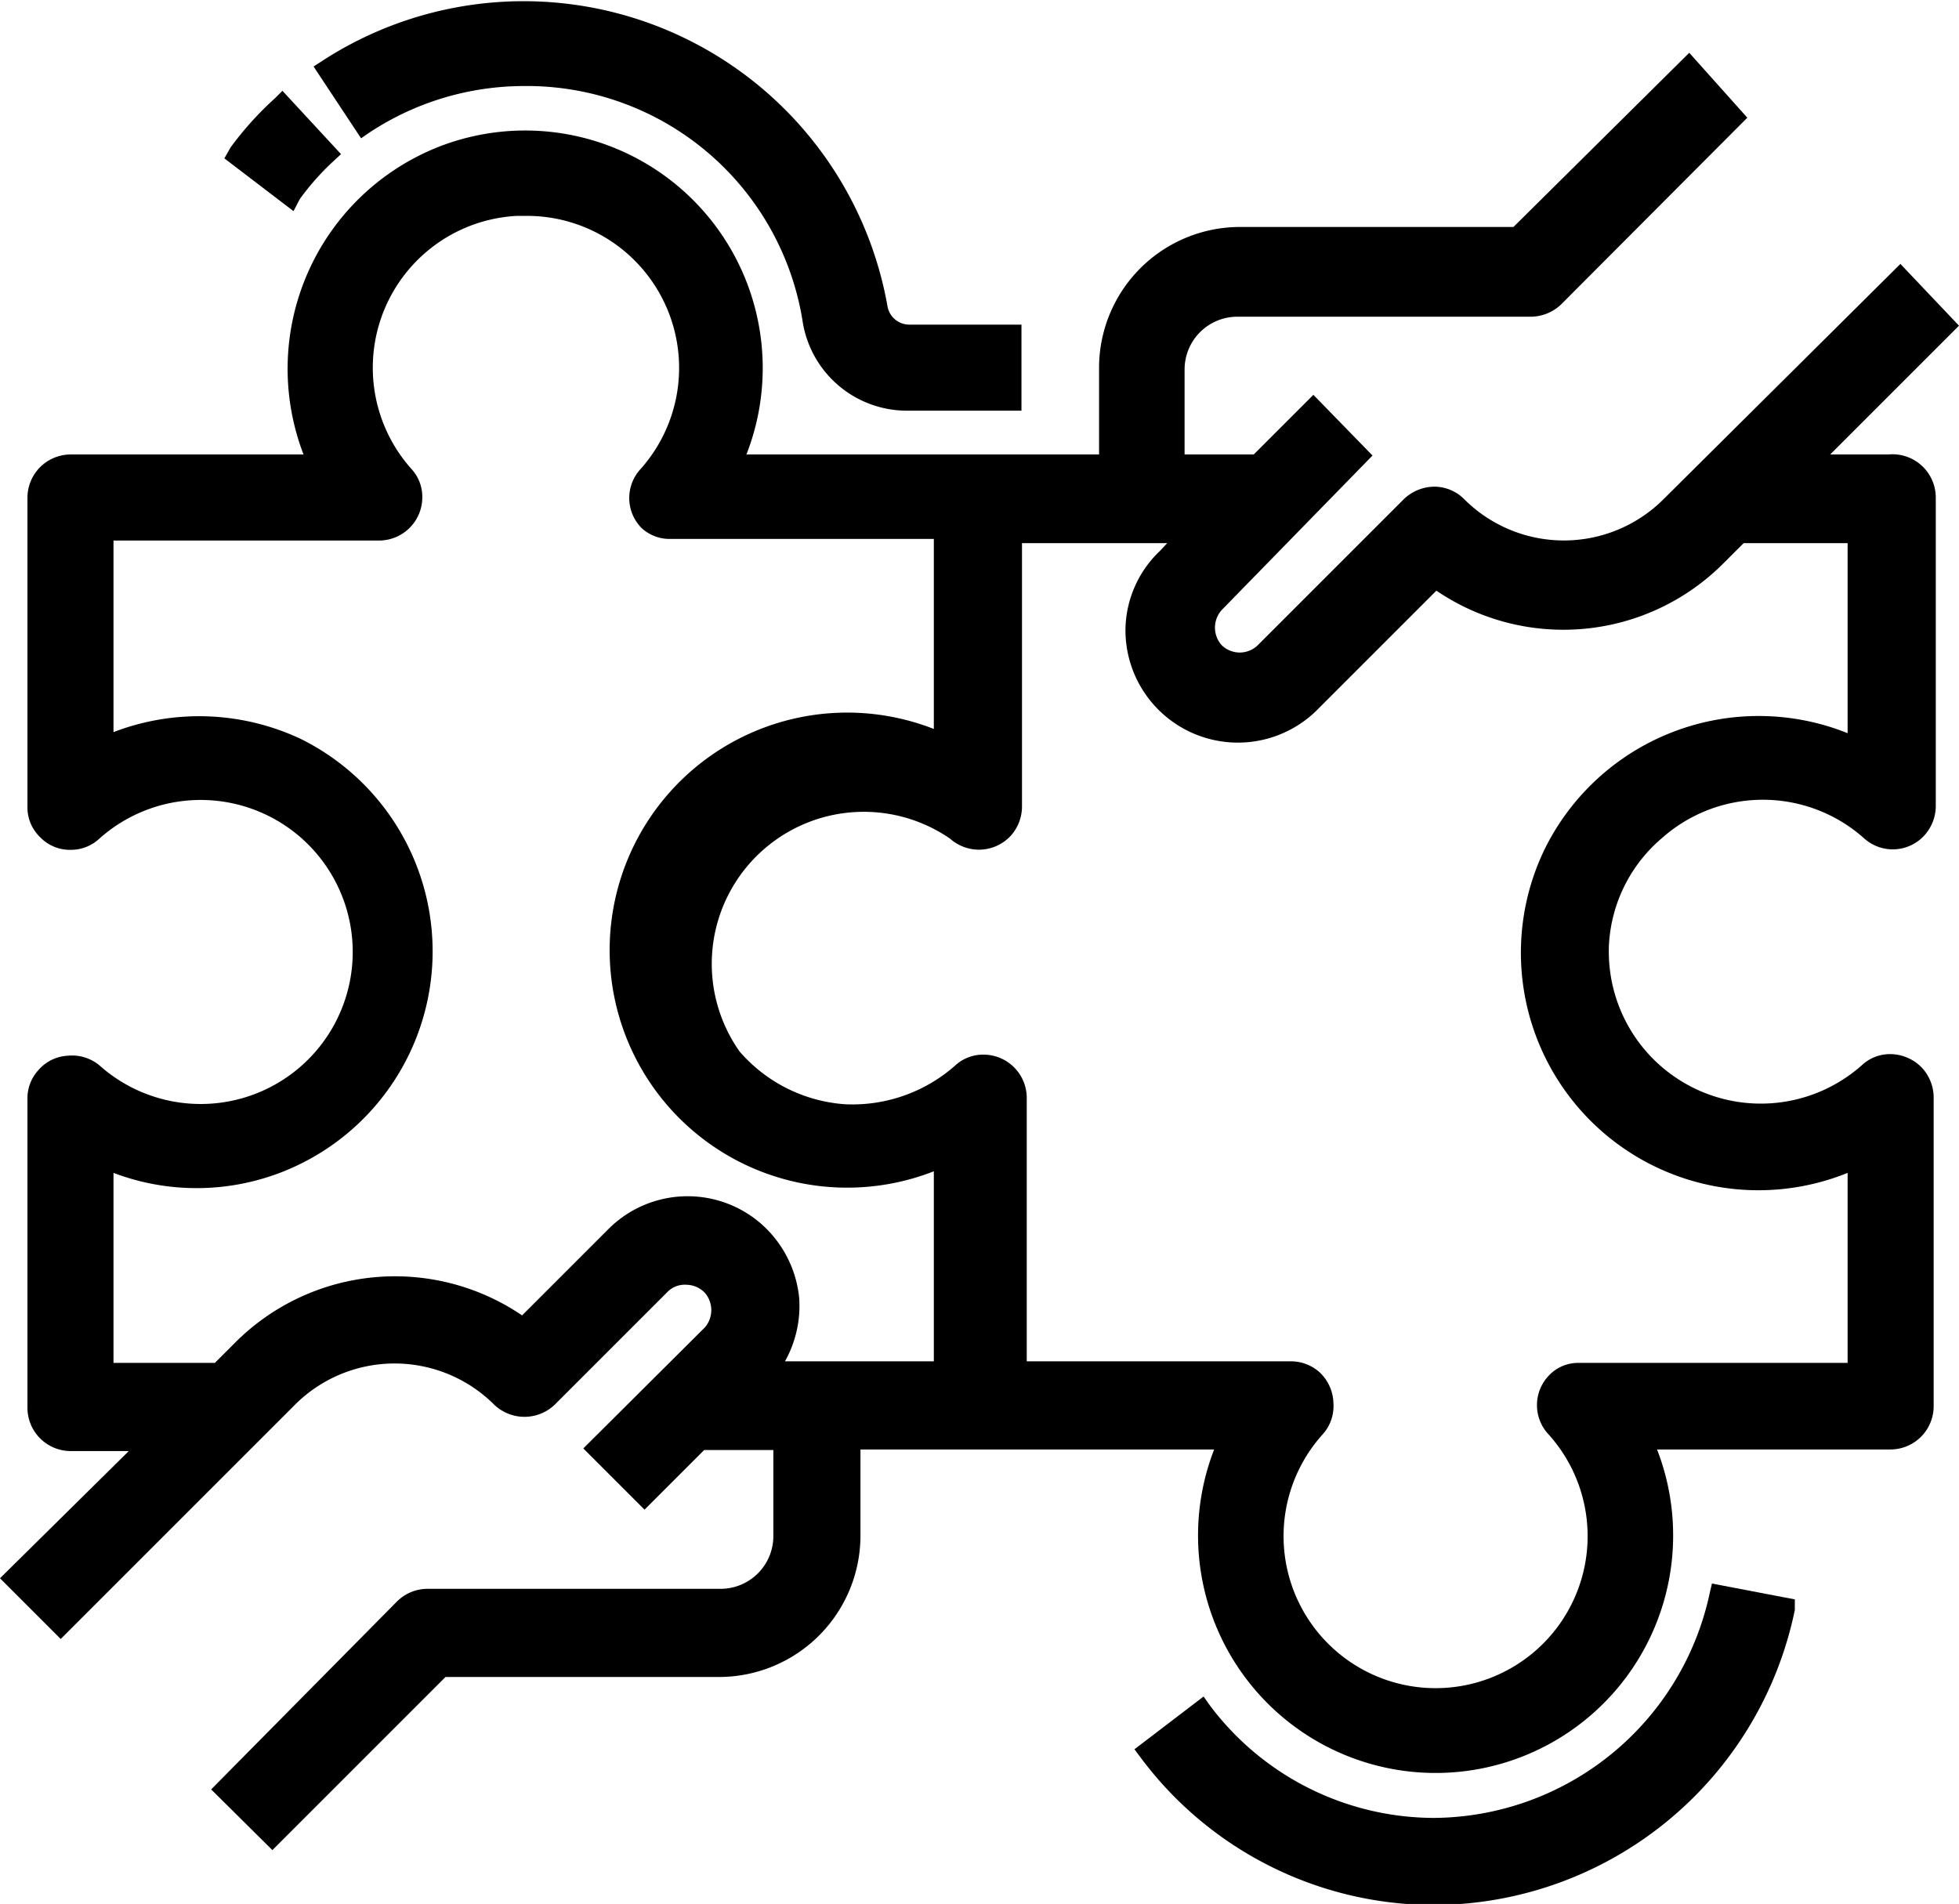 <svg xmlns="http://www.w3.org/2000/svg" viewBox="0 0 37.11 36.07"><g id="Layer_2" data-name="Layer 2"><g id="Layer_1-2" data-name="Layer 1"><path d="M35.77,8.61h-1.1l2.44-2.44L36,5,31.51,9.46a2.67,2.67,0,0,1-3.77,0,.8.8,0,0,0-.57-.24h0a.84.84,0,0,0-.58.24l-2.76,2.76a.49.49,0,0,1-.69,0,.5.5,0,0,1,0-.66L26,8.63,24.88,7.48,23.75,8.61H22.44V7a1,1,0,0,1,1-1H29a.84.84,0,0,0,.58-.24l3.52-3.53L32,1,28.67,4.3H23.48A2.67,2.67,0,0,0,20.82,7V8.61H14.14A4.5,4.5,0,0,0,8.42,2.74,4.52,4.52,0,0,0,5.75,8.61H1.33a.82.82,0,0,0-.81.82v5.86a.78.78,0,0,0,.24.57.78.78,0,0,0,.57.24h0a.79.79,0,0,0,.55-.21,2.88,2.88,0,1,1,0,4.29A.81.81,0,0,0,1.29,20a.79.79,0,0,0-.56.27.79.79,0,0,0-.21.55v5.85a.82.82,0,0,0,.81.82H2.44L0,29.9l1.15,1.15,4.44-4.44a2.67,2.67,0,0,1,3.77,0,.83.83,0,0,0,1.15,0l2.15-2.15a.46.46,0,0,1,.35-.12.49.49,0,0,1,.34.15.5.5,0,0,1,0,.66l-2.3,2.29,1.16,1.16,1.13-1.13h1.31V29.1a1,1,0,0,1-1,1H8.09a.82.82,0,0,0-.57.24L4,33.9l1.16,1.15,3.28-3.28h5.2a2.68,2.68,0,0,0,2.66-2.66V27.46H23a4.5,4.5,0,1,0,8.39,0h4.42a.82.82,0,0,0,.82-.82V20.79a.83.83,0,0,0-.24-.58.84.84,0,0,0-.58-.24h0a.78.78,0,0,0-.54.21,2.88,2.88,0,0,1-4.79-2.3,2.85,2.85,0,0,1,1-2,2.88,2.88,0,0,1,3.83,0,.81.81,0,0,0,1.15-.06.83.83,0,0,0,.21-.54V9.43A.82.82,0,0,0,35.77,8.61Zm-6.52,7.5A4.5,4.5,0,0,0,35,22.22v3.6H29.91a.76.76,0,0,0-.57.24.81.81,0,0,0,0,1.12,2.88,2.88,0,1,1-4.29,0,.8.8,0,0,0,.21-.59A.83.83,0,0,0,25,26a.81.81,0,0,0-.55-.21h-5v-5a.82.82,0,0,0-.82-.81h0a.78.78,0,0,0-.54.21,2.94,2.94,0,0,1-2.08.73,2.91,2.91,0,0,1-2-1A2.88,2.88,0,0,1,18,15.89a.82.82,0,0,0,1.15-.06.83.83,0,0,0,.21-.54v-5h2.75l-.14.15a2.09,2.09,0,0,0-.65,1.48,2.13,2.13,0,0,0,3.6,1.56l2.29-2.29a4.28,4.28,0,0,0,5.44-.52l.38-.38H35v3.6A4.52,4.52,0,0,0,29.25,16.11ZM15.14,24.6a2.15,2.15,0,0,0-.75-1.44,2.12,2.12,0,0,0-2.87.13L9.89,24.92a4.28,4.28,0,0,0-5.44.52l-.38.38H2.15v-3.6a4.44,4.44,0,0,0,3.15,0A4.49,4.49,0,0,0,5.7,14a4.52,4.52,0,0,0-3.55-.13V10.24H7.2A.82.82,0,0,0,8,9.42a.78.78,0,0,0-.21-.54,2.88,2.88,0,0,1,2-4.79H10a2.88,2.88,0,0,1,2.14,4.79A.81.81,0,0,0,12.15,10a.78.78,0,0,0,.54.21h5v3.6a4.5,4.5,0,1,0,0,8.38v3.6H14.87A2.15,2.15,0,0,0,15.14,24.6Z"/><path d="M7,2.51a5.32,5.32,0,0,1,2.92-.88h0A5.29,5.29,0,0,1,15.2,6.06a2,2,0,0,0,2,1.72h2.15V6.15H17.22a.42.42,0,0,1-.41-.36A7,7,0,0,0,6.11,1.15l-.17.11.9,1.36Z"/><path d="M5.68,3.77a4.85,4.85,0,0,1,.64-.72l.14-.13L5.35,1.72l-.14.14a6.19,6.19,0,0,0-.84.93L4.25,3l1.31,1Z"/><path d="M32.39,30.17a5.38,5.38,0,0,1-5.23,4.27h0a5.32,5.32,0,0,1-4.24-2.13l-.12-.17-1.31,1,.12.16a6.93,6.93,0,0,0,5.55,2.79h0A7,7,0,0,0,34,30.5l0-.2L32.43,30Z"/></g></g></svg>